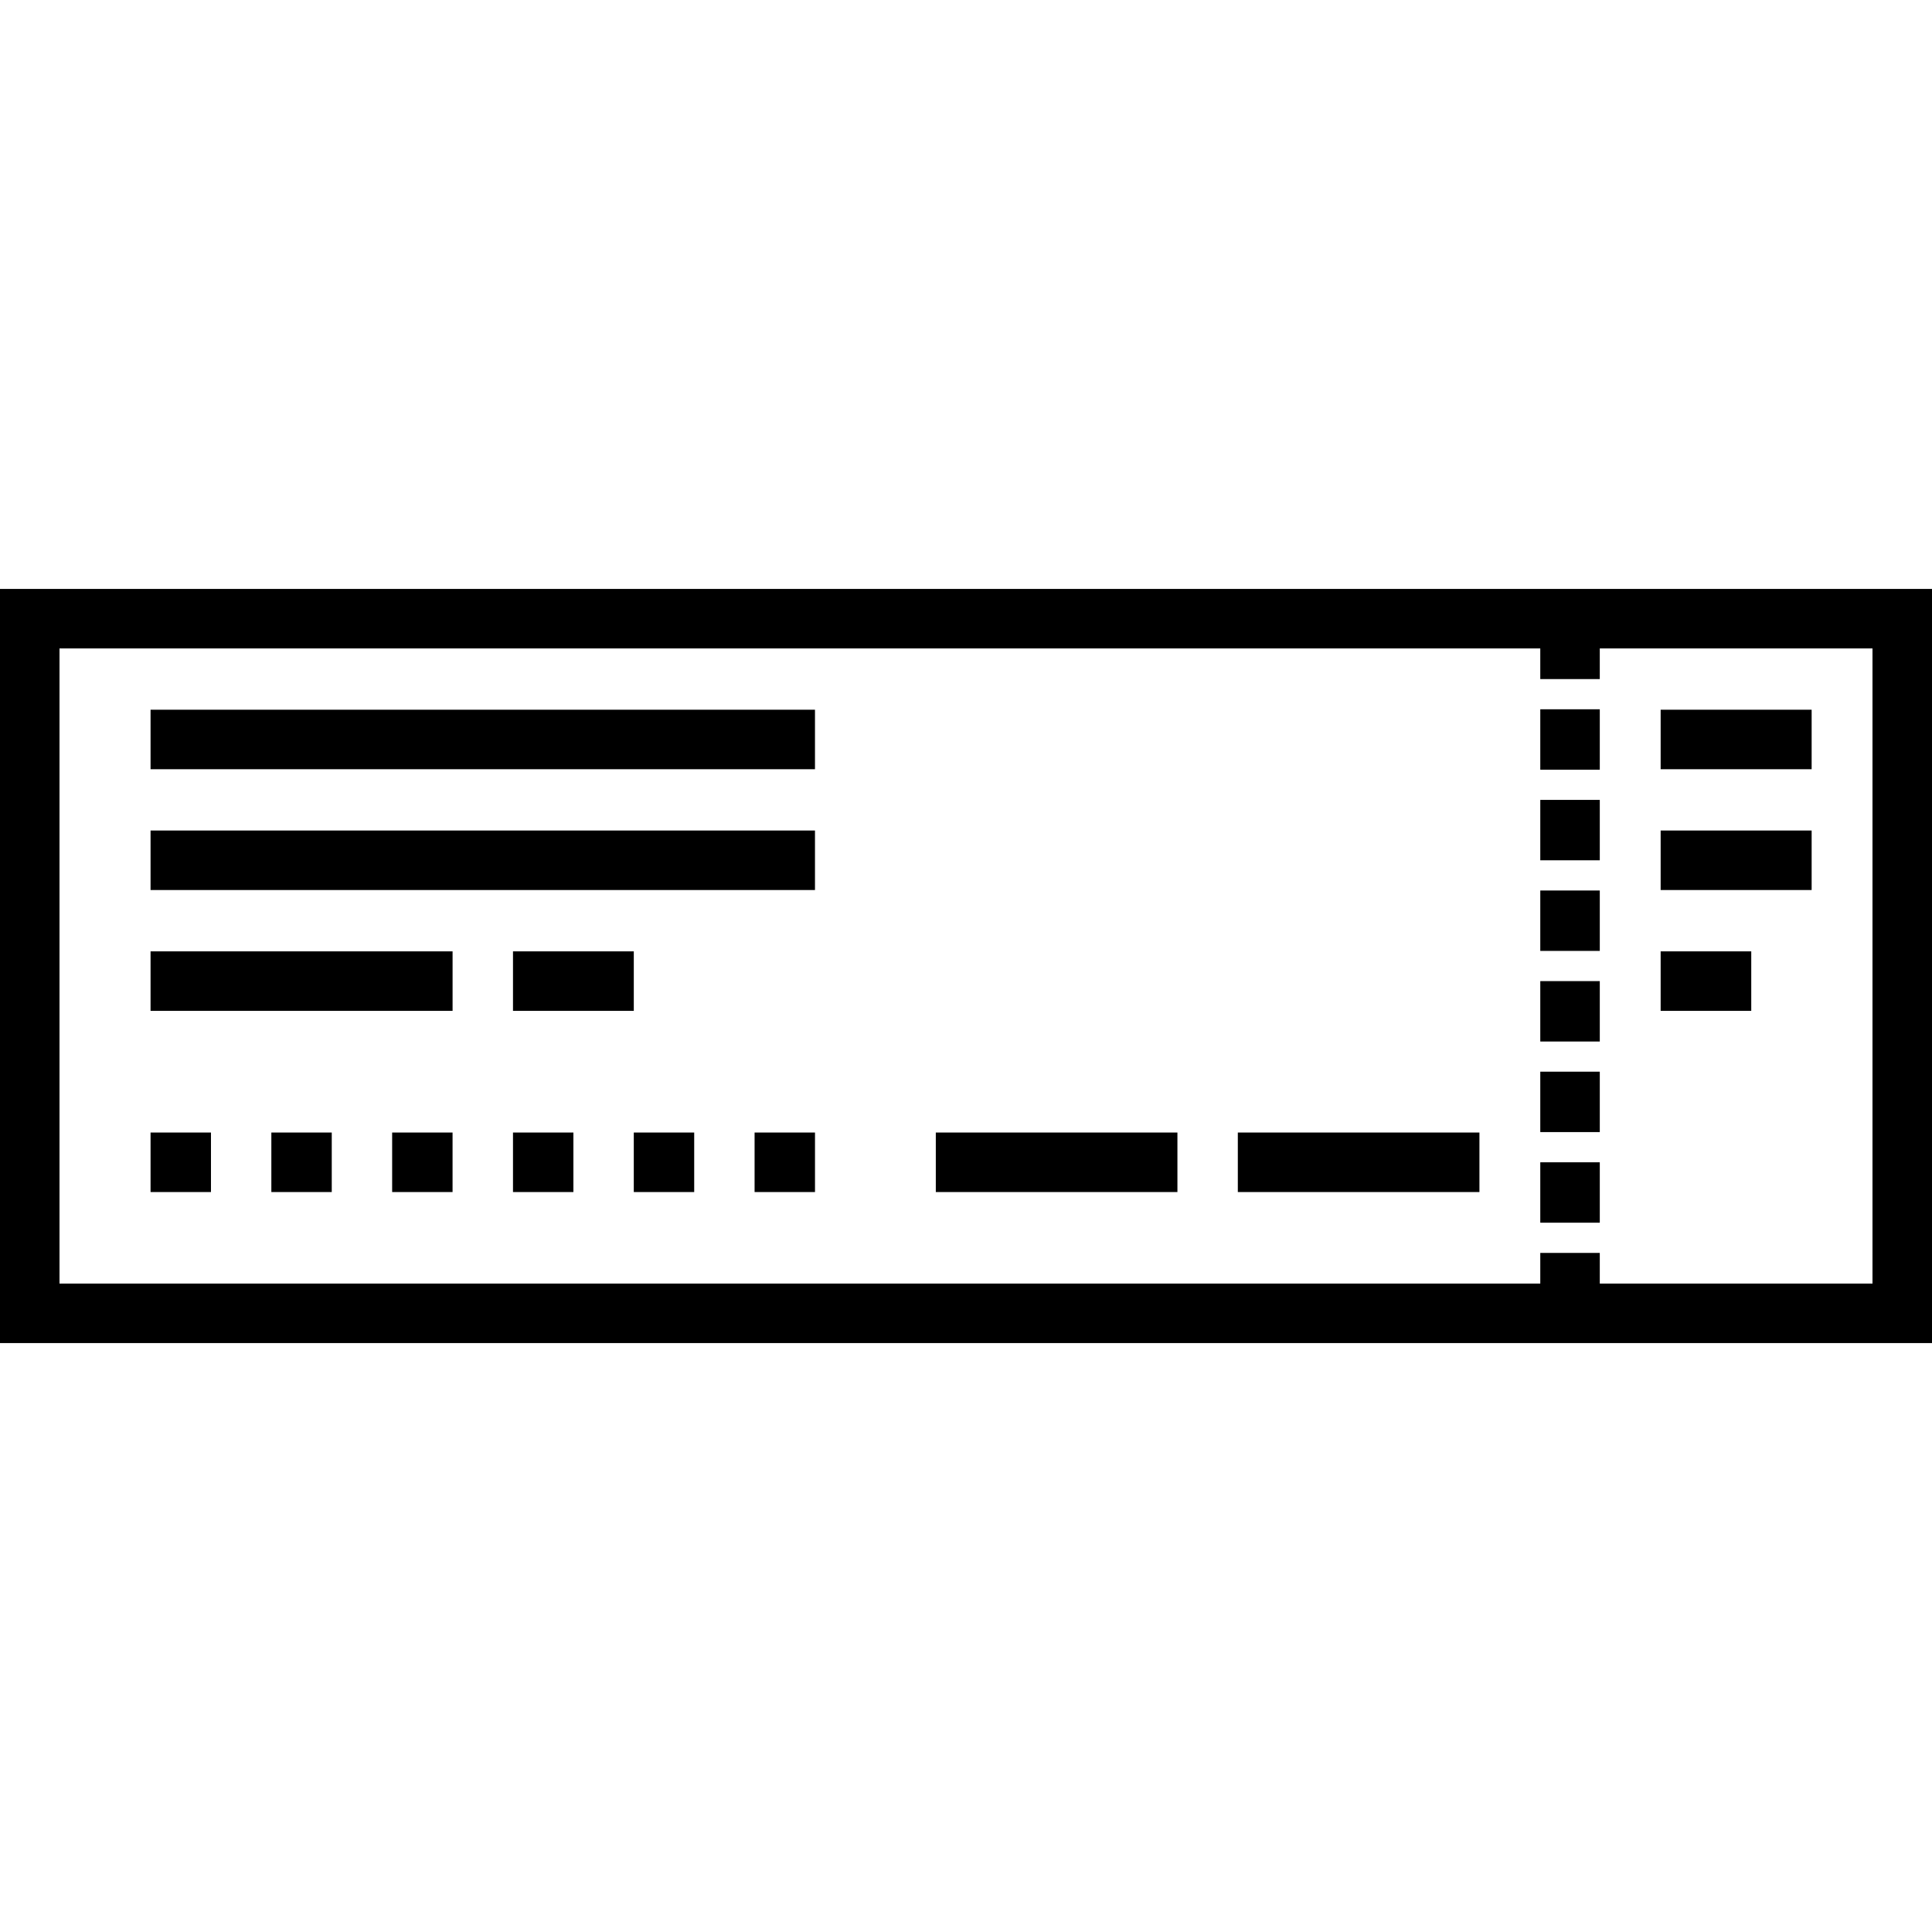 <?xml version="1.0" encoding="iso-8859-1"?>
<!-- Generator: Adobe Illustrator 19.0.0, SVG Export Plug-In . SVG Version: 6.00 Build 0)  -->
<svg version="1.1" id="Layer_1" xmlns="http://www.w3.org/2000/svg" xmlns:xlink="http://www.w3.org/1999/xlink" x="0px" y="0px"
	 viewBox="0 0 512 512" style="enable-background:new 0 0 512 512;" xml:space="preserve">
<g>
	<g>
		<rect x="408.191" y="187.968" width="15.77" height="16.008"/>
	</g>
</g>
<g>
	<g>
		<rect x="408.191" y="211.98" width="15.77" height="16.008"/>
	</g>
</g>
<g>
	<g>
		<rect x="408.191" y="235.993" width="15.77" height="16.008"/>
	</g>
</g>
<g>
	<g>
		<rect x="408.191" y="260.005" width="15.77" height="16.008"/>
	</g>
</g>
<g>
	<g>
		<rect x="408.191" y="284.007" width="15.77" height="16.008"/>
	</g>
</g>
<g>
	<g>
		<rect x="408.191" y="308.02" width="15.77" height="16.008"/>
	</g>
</g>
<g>
	<g>
		<path d="M0,156.072v199.856h512V156.072H0z M496.23,340.157h-72.271v-8.123h-15.77v8.123H15.77V171.842h392.419v8.123h15.77
			v-8.123h72.271V340.157z"/>
	</g>
</g>
<g>
	<g>
		<rect x="39.899" y="188.083" width="176.078" height="15.77"/>
	</g>
</g>
<g>
	<g>
		<rect x="39.899" y="220.096" width="176.078" height="15.77"/>
	</g>
</g>
<g>
	<g>
		<rect x="39.899" y="252.12" width="80.038" height="15.77"/>
	</g>
</g>
<g>
	<g>
		<rect x="39.899" y="300.135" width="16.009" height="15.77"/>
	</g>
</g>
<g>
	<g>
		<rect x="71.911" y="300.135" width="16.008" height="15.77"/>
	</g>
</g>
<g>
	<g>
		<rect x="103.924" y="300.135" width="16.009" height="15.77"/>
	</g>
</g>
<g>
	<g>
		<rect x="135.948" y="300.135" width="16.008" height="15.77"/>
	</g>
</g>
<g>
	<g>
		<rect x="167.961" y="300.135" width="16.009" height="15.77"/>
	</g>
</g>
<g>
	<g>
		<rect x="199.974" y="300.135" width="16.008" height="15.77"/>
	</g>
</g>
<g>
	<g>
		<rect x="440.089" y="188.083" width="40.014" height="15.77"/>
	</g>
</g>
<g>
	<g>
		<rect x="440.089" y="220.096" width="40.014" height="15.77"/>
	</g>
</g>
<g>
	<g>
		<rect x="440.089" y="252.12" width="24.011" height="15.77"/>
	</g>
</g>
<g>
	<g>
		<rect x="135.948" y="252.12" width="32.014" height="15.77"/>
	</g>
</g>
<g>
	<g>
		<rect x="247.999" y="300.135" width="64.029" height="15.77"/>
	</g>
</g>
<g>
	<g>
		<rect x="328.037" y="300.135" width="64.029" height="15.77"/>
	</g>
</g>
<g>
</g>
<g>
</g>
<g>
</g>
<g>
</g>
<g>
</g>
<g>
</g>
<g>
</g>
<g>
</g>
<g>
</g>
<g>
</g>
<g>
</g>
<g>
</g>
<g>
</g>
<g>
</g>
<g>
</g>
</svg>
